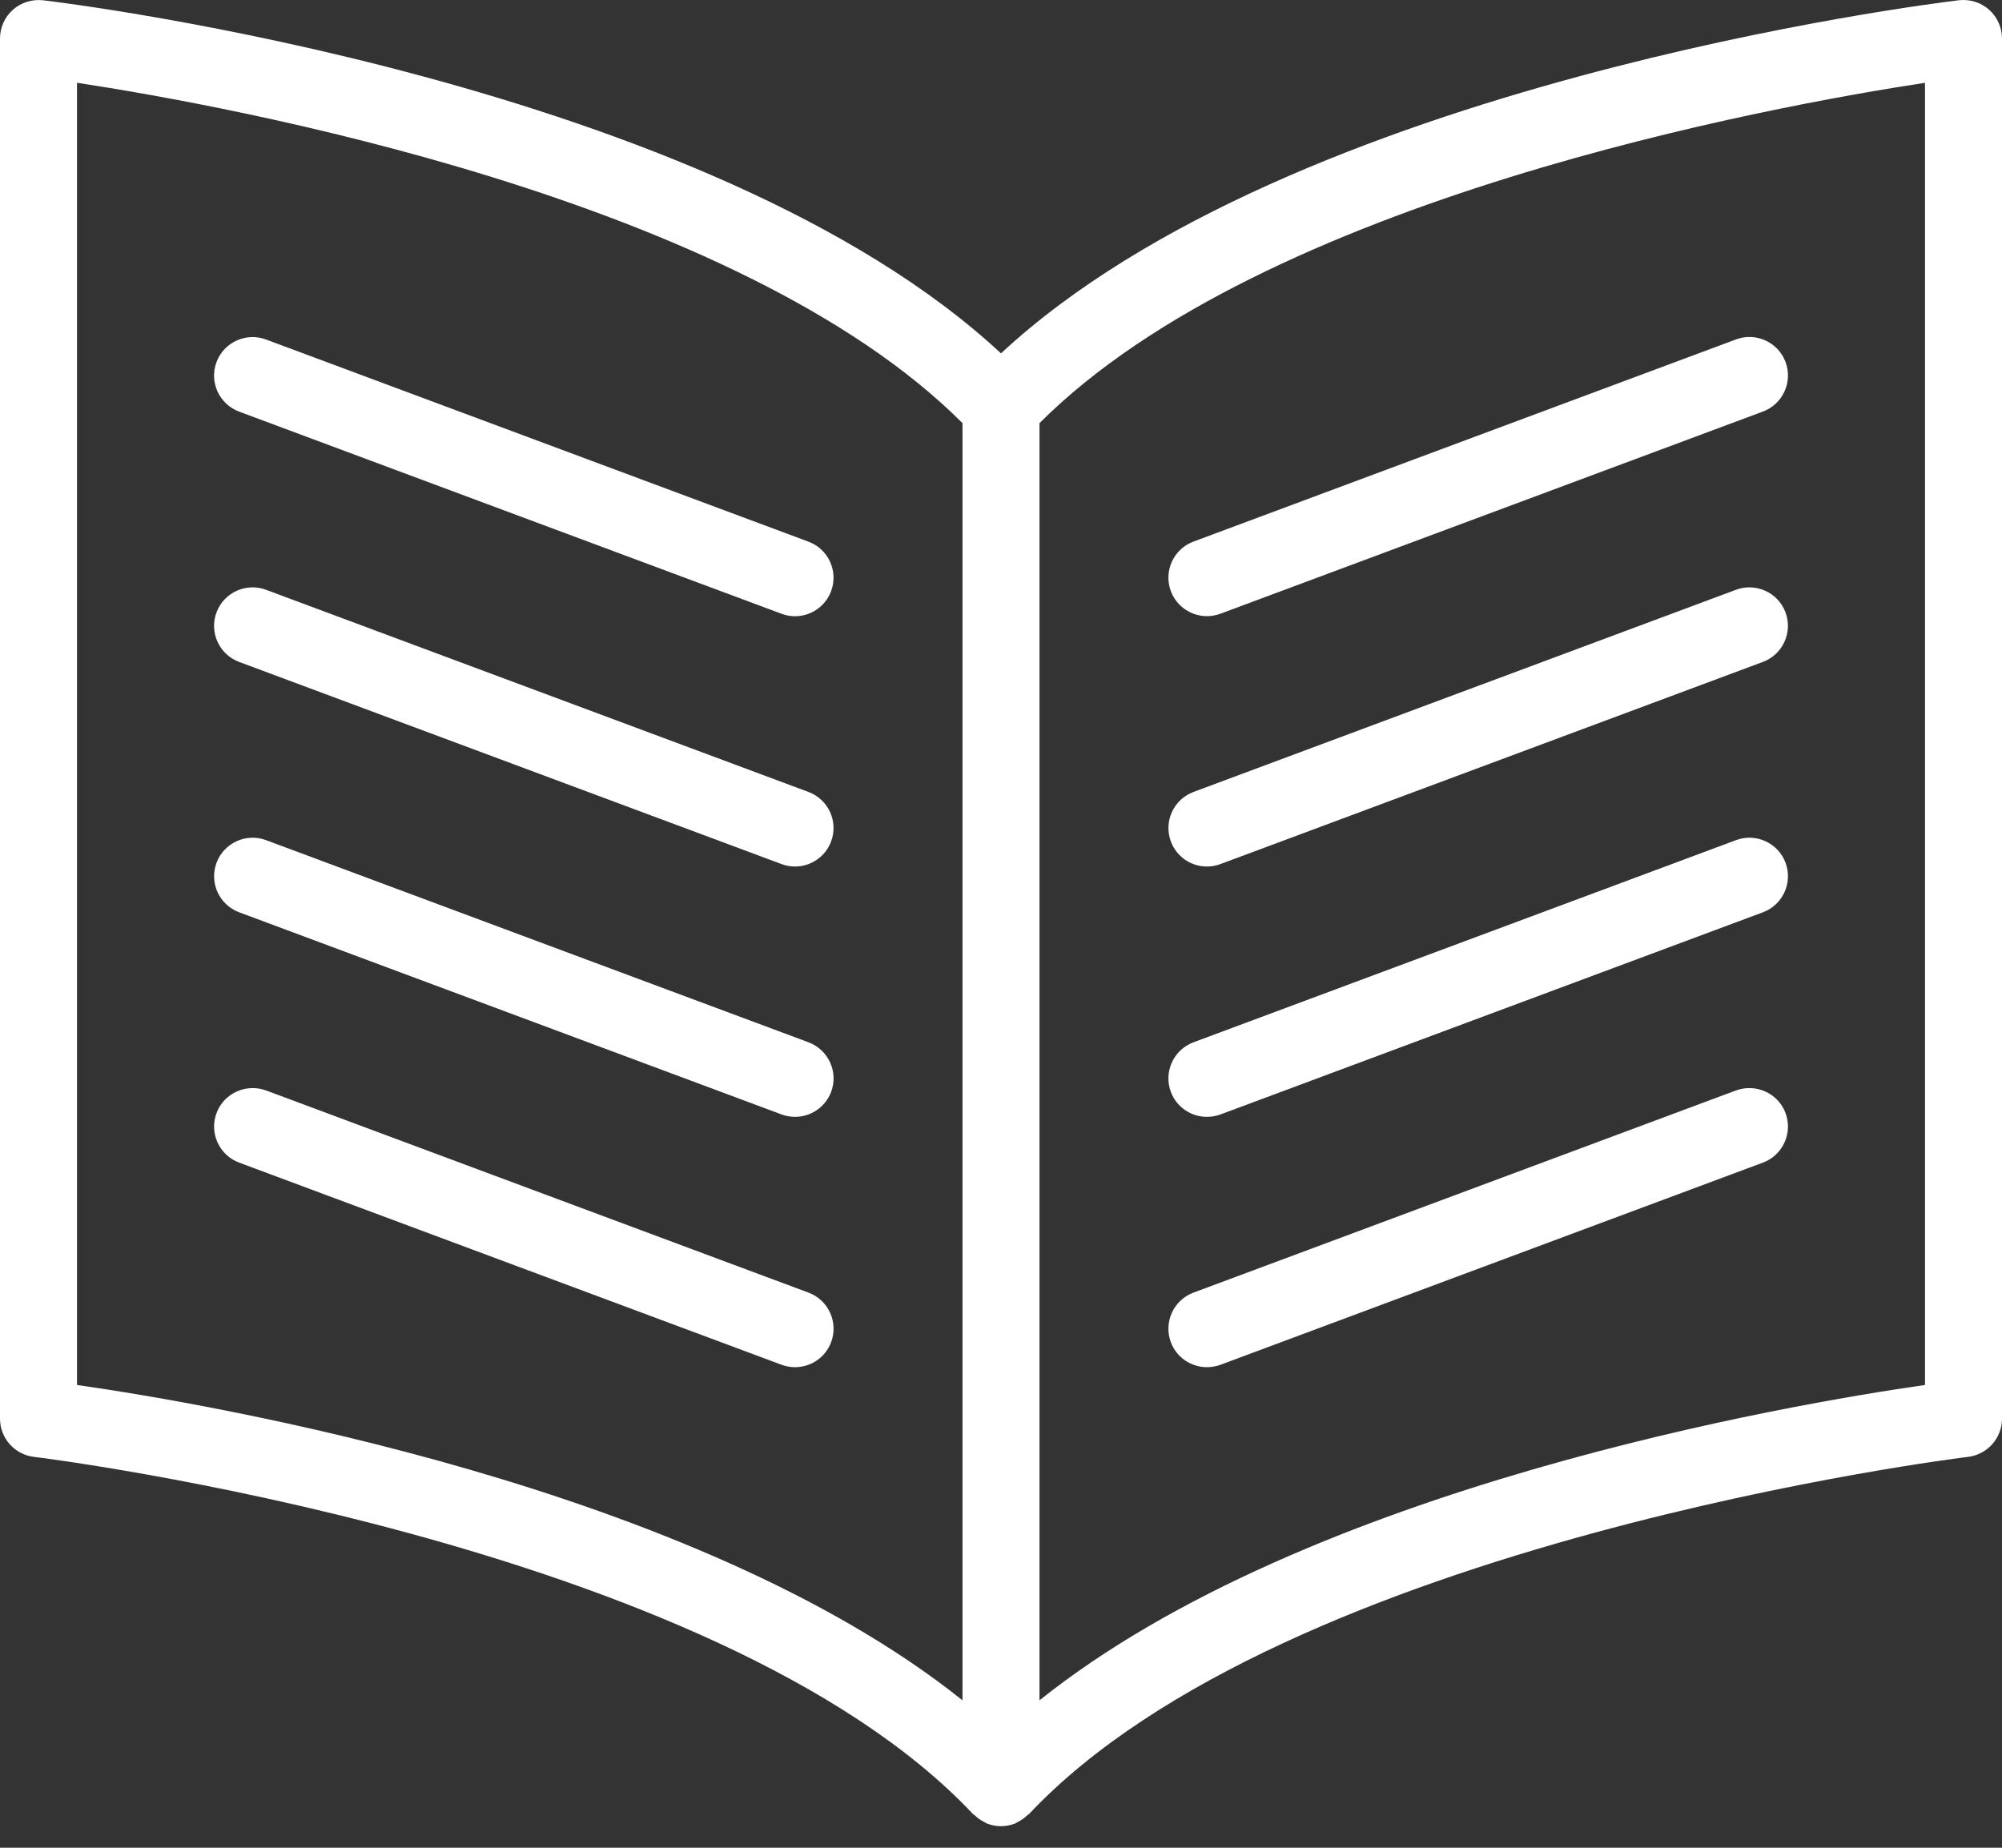 <svg width="52" height="48" viewBox="0 0 52 48" fill="none" xmlns="http://www.w3.org/2000/svg">
<rect x="0" y="0" width="52" height="48" fill="#333333" stroke="none"/>
<path d="M52 1C52 0.714 51.878 0.442 51.664 0.252C51.451 0.063 51.166 -0.025 50.882 0.006C50.156 0.093 33.566 2.141 26 9.18C18.434 2.141 1.843 0.093 1.118 0.007C0.835 -0.023 0.55 0.063 0.336 0.253C0.122 0.443 0 0.714 0 1V36.853C0 37.36 0.379 37.786 0.882 37.846C1.058 37.867 18.604 40.033 25.272 47.124C25.284 47.136 25.301 47.141 25.313 47.153C25.389 47.226 25.474 47.287 25.571 47.334C25.588 47.342 25.601 47.354 25.618 47.361C25.623 47.363 25.627 47.367 25.632 47.369C25.751 47.417 25.876 47.439 26 47.439C26.124 47.439 26.249 47.417 26.368 47.369C26.373 47.367 26.377 47.363 26.382 47.361C26.399 47.354 26.413 47.341 26.429 47.334C26.526 47.287 26.612 47.226 26.687 47.153C26.699 47.141 26.716 47.137 26.728 47.124C33.396 40.032 50.941 37.866 51.118 37.846C51.621 37.785 52 37.359 52 36.853V1ZM2 2.15C5.929 2.748 19.161 5.143 25 10.992V44.17C18.046 38.608 5.468 36.475 2 35.978V2.15ZM27 44.17V10.992C32.836 5.148 46.071 2.749 50 2.151V35.978C46.532 36.475 33.954 38.607 27 44.17Z" fill="white"/>
<path d="M31.349 16.006C31.465 16.006 31.583 15.985 31.699 15.943L45.79 10.691C46.308 10.498 46.57 9.922 46.378 9.405C46.185 8.887 45.607 8.624 45.091 8.817L30.999 14.069C30.481 14.262 30.219 14.838 30.411 15.355C30.562 15.757 30.943 16.006 31.349 16.006Z" fill="white"/>
<path d="M31.349 22.51C31.465 22.51 31.582 22.489 31.698 22.447L45.789 17.195C46.307 17.002 46.569 16.426 46.377 15.909C46.184 15.391 45.606 15.128 45.09 15.321L31 20.573C30.482 20.766 30.22 21.342 30.412 21.859C30.561 22.261 30.942 22.51 31.349 22.51Z" fill="white"/>
<path d="M30.411 28.363C30.561 28.765 30.943 29.013 31.349 29.013C31.465 29.013 31.583 28.992 31.699 28.951L45.79 23.699C46.308 23.506 46.57 22.93 46.378 22.413C46.185 21.895 45.607 21.632 45.091 21.825L31 27.076C30.481 27.27 30.219 27.846 30.411 28.363Z" fill="white"/>
<path d="M45.09 28.327L30.999 33.579C30.481 33.772 30.219 34.349 30.411 34.866C30.561 35.268 30.943 35.516 31.349 35.516C31.465 35.516 31.583 35.495 31.699 35.454L45.79 30.202C46.308 30.009 46.57 29.432 46.378 28.915C46.184 28.397 45.606 28.139 45.09 28.327Z" fill="white"/>
<path d="M6.211 10.693L20.301 15.945C20.416 15.988 20.534 16.008 20.65 16.008C21.055 16.008 21.437 15.759 21.587 15.357C21.78 14.839 21.517 14.264 20.999 14.071L6.909 8.819C6.395 8.627 5.816 8.889 5.623 9.407C5.43 9.925 5.694 10.5 6.211 10.693Z" fill="white"/>
<path d="M6.211 17.195L20.301 22.447C20.416 22.49 20.534 22.51 20.65 22.51C21.055 22.51 21.437 22.261 21.587 21.859C21.78 21.341 21.517 20.766 20.999 20.573L6.909 15.321C6.395 15.129 5.816 15.391 5.623 15.909C5.43 16.427 5.694 17.002 6.211 17.195Z" fill="white"/>
<path d="M21 27.076L6.91 21.825C6.396 21.632 5.817 21.895 5.624 22.413C5.431 22.931 5.694 23.506 6.212 23.699L20.302 28.951C20.417 28.993 20.535 29.013 20.651 29.013C21.056 29.013 21.438 28.765 21.588 28.363C21.781 27.846 21.518 27.27 21 27.076Z" fill="white"/>
<path d="M21 33.579L6.91 28.327C6.396 28.139 5.817 28.397 5.624 28.915C5.431 29.433 5.694 30.009 6.212 30.202L20.302 35.454C20.417 35.496 20.535 35.516 20.651 35.516C21.056 35.516 21.438 35.268 21.588 34.866C21.781 34.349 21.518 33.772 21 33.579Z" fill="white"/>
</svg>
